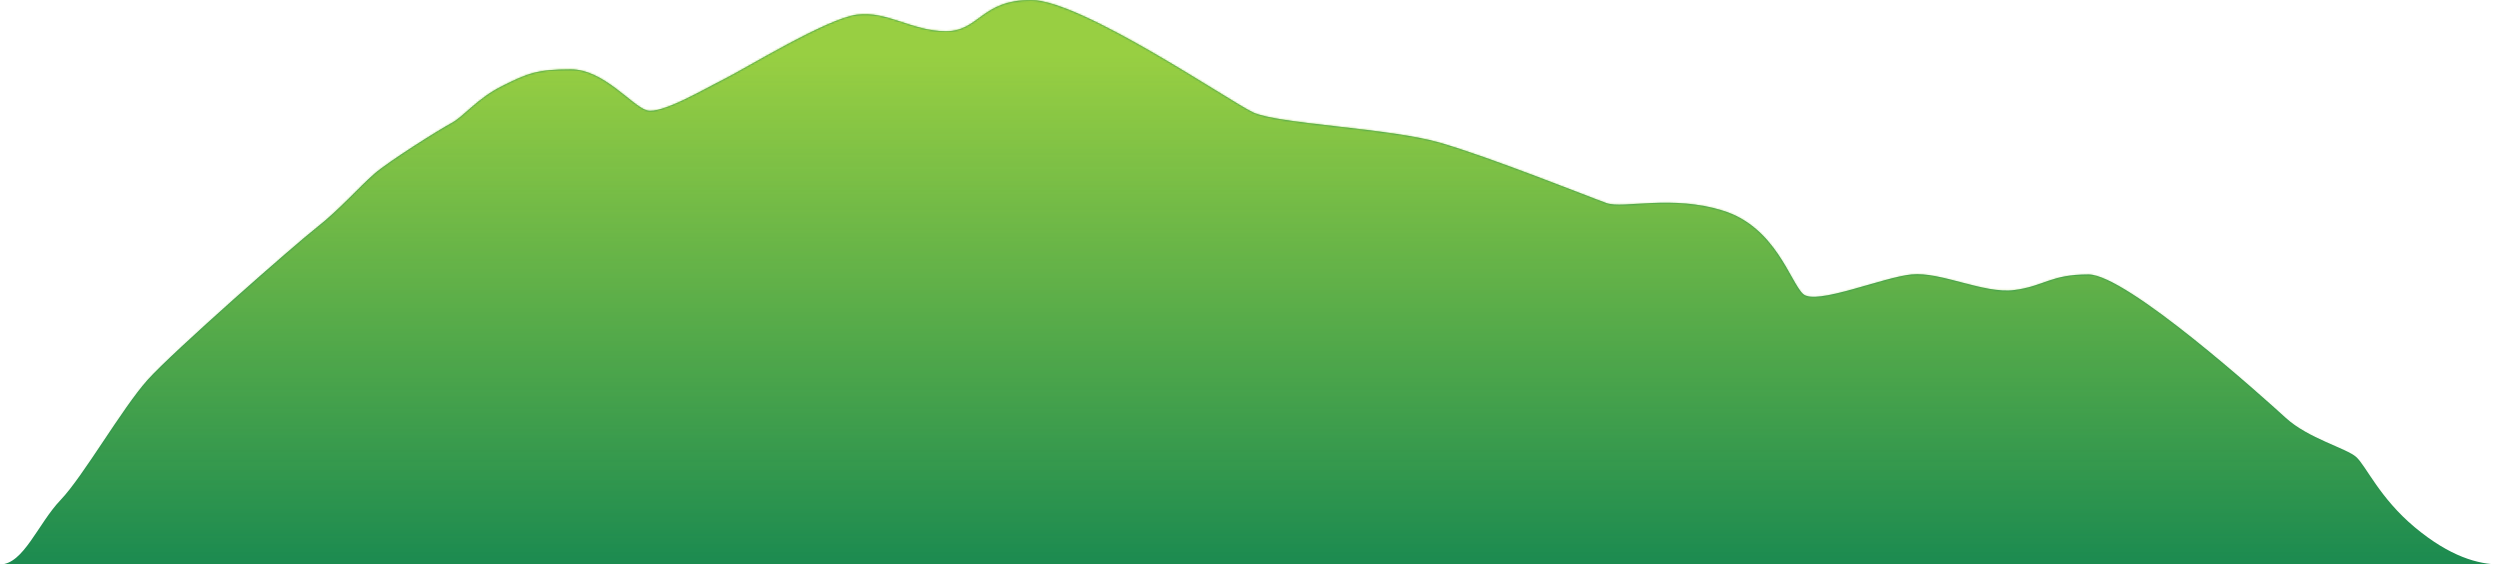 <svg xmlns="http://www.w3.org/2000/svg" width="1280" height="289" fill="none" viewBox="0 0 1280 289"><path fill="#1C8B50" d="M1279.93 289H0c12.009 0 19.514-21 31.023-33 11.508-12 31.523-47 44.532-61.5 13.01-14.5 75.055-69 86.563-78 11.509-9 22.016-21 29.522-27.5 7.505-6.5 33.024-22.5 39.528-26 6.505-3.5 13.01-12.5 26.019-19 13.01-6.5 18.014-8.5 35.026-8.5s31.523 19 39.028 21c7.506 2 28.521-10.5 39.529-16s52.539-31 68.05-33 28.02 8.5 45.533 8.5c17.012 0 18.013-16 43.532-16s101.073 51.5 113.582 57.5 69.551 8 95.57 15.5 77.056 28 85.562 31 33.525-4.5 60.044 4c26.52 8.5 34.025 36.5 40.53 42.5s40.529-8.5 55.54-10 37.027 10 52.537 8 18.52-8 38.03-8 89.56 63 101.07 73.5 31.03 15.5 36.03 20 12.01 21 30.02 36 32.52 19 43.53 19"/><mask id="d" width="1280" height="289" x="0" y="0" maskUnits="userSpaceOnUse" style="mask-type:alpha"><path fill="url(#a)" d="M1279.93 289H0c12.009 0 19.514-21 31.023-33 11.508-12 31.523-47 44.532-61.5 13.01-14.5 75.055-69 86.563-78 11.509-9 22.016-21 29.522-27.5 7.505-6.5 33.024-22.5 39.528-26 6.505-3.5 13.01-12.5 26.019-19 13.01-6.5 18.014-8.5 35.026-8.5s31.523 19 39.028 21c7.506 2 28.521-10.5 39.529-16s52.539-31 68.05-33 28.02 8.5 45.533 8.5c17.012 0 18.013-16 43.532-16s101.073 51.5 113.582 57.5 69.551 8 95.57 15.5 77.056 28 85.562 31 33.525-4.5 60.044 4c26.52 8.5 34.025 36.5 40.53 42.5s40.529-8.5 55.54-10 37.027 10 52.537 8 18.52-8 38.03-8 89.56 63 101.07 73.5 31.03 15.5 36.03 20 12.01 21 30.02 36 32.52 19 43.53 19"/></mask><g filter="url(#b)" mask="url(#d)"><path fill="#98CF42" d="M0 0h1280v289H0z"/></g><defs><linearGradient id="a" x1="640" x2="640" y1="0" y2="289" gradientUnits="userSpaceOnUse"><stop offset="0.1"/><stop offset="1" stop-opacity="0"/></linearGradient><filter id="b" width="1280" height="289" x="0" y="0" color-interpolation-filters="sRGB" filterUnits="userSpaceOnUse"><feFlood flood-opacity="0" result="BackgroundImageFix"/><feBlend in="SourceGraphic" in2="BackgroundImageFix" result="shape"/><feTurbulence baseFrequency="0.667 0.667" numOctaves="3" result="noise" seed="5840" stitchTiles="stitch" type="fractalNoise"/><feColorMatrix in="noise" result="alphaNoise" type="luminanceToAlpha"/><feComponentTransfer in="alphaNoise" result="coloredNoise1"><feFuncA tableValues="0 0 0 0 0 0 1 1 1 1 1 1 1 1 1 1 1 1 1 1 1 1 1 1 1 1 1 1 1 1 1 1 1 1 1 1 1 1 1 1 1 1 1 1 0 0 0 0 0 0 0 0 0 0 0 0 0 0 0 0 0 0 0 0 0 0 0 0 0 0 0 0 0 0 0 0 0 0 0 0 0 0 0 0 0 0 0 0 0 0 0 0 0 0 0 0 0 0 0 0" type="discrete"/></feComponentTransfer><feComposite in="coloredNoise1" in2="shape" operator="in" result="noise1Clipped"/><feFlood flood-color="#1C8B50" result="color1Flood"/><feComposite in="color1Flood" in2="noise1Clipped" operator="in" result="color1"/><feMerge result="effect1_noise_6055_3199"><feMergeNode in="shape"/><feMergeNode in="color1"/></feMerge></filter></defs></svg>